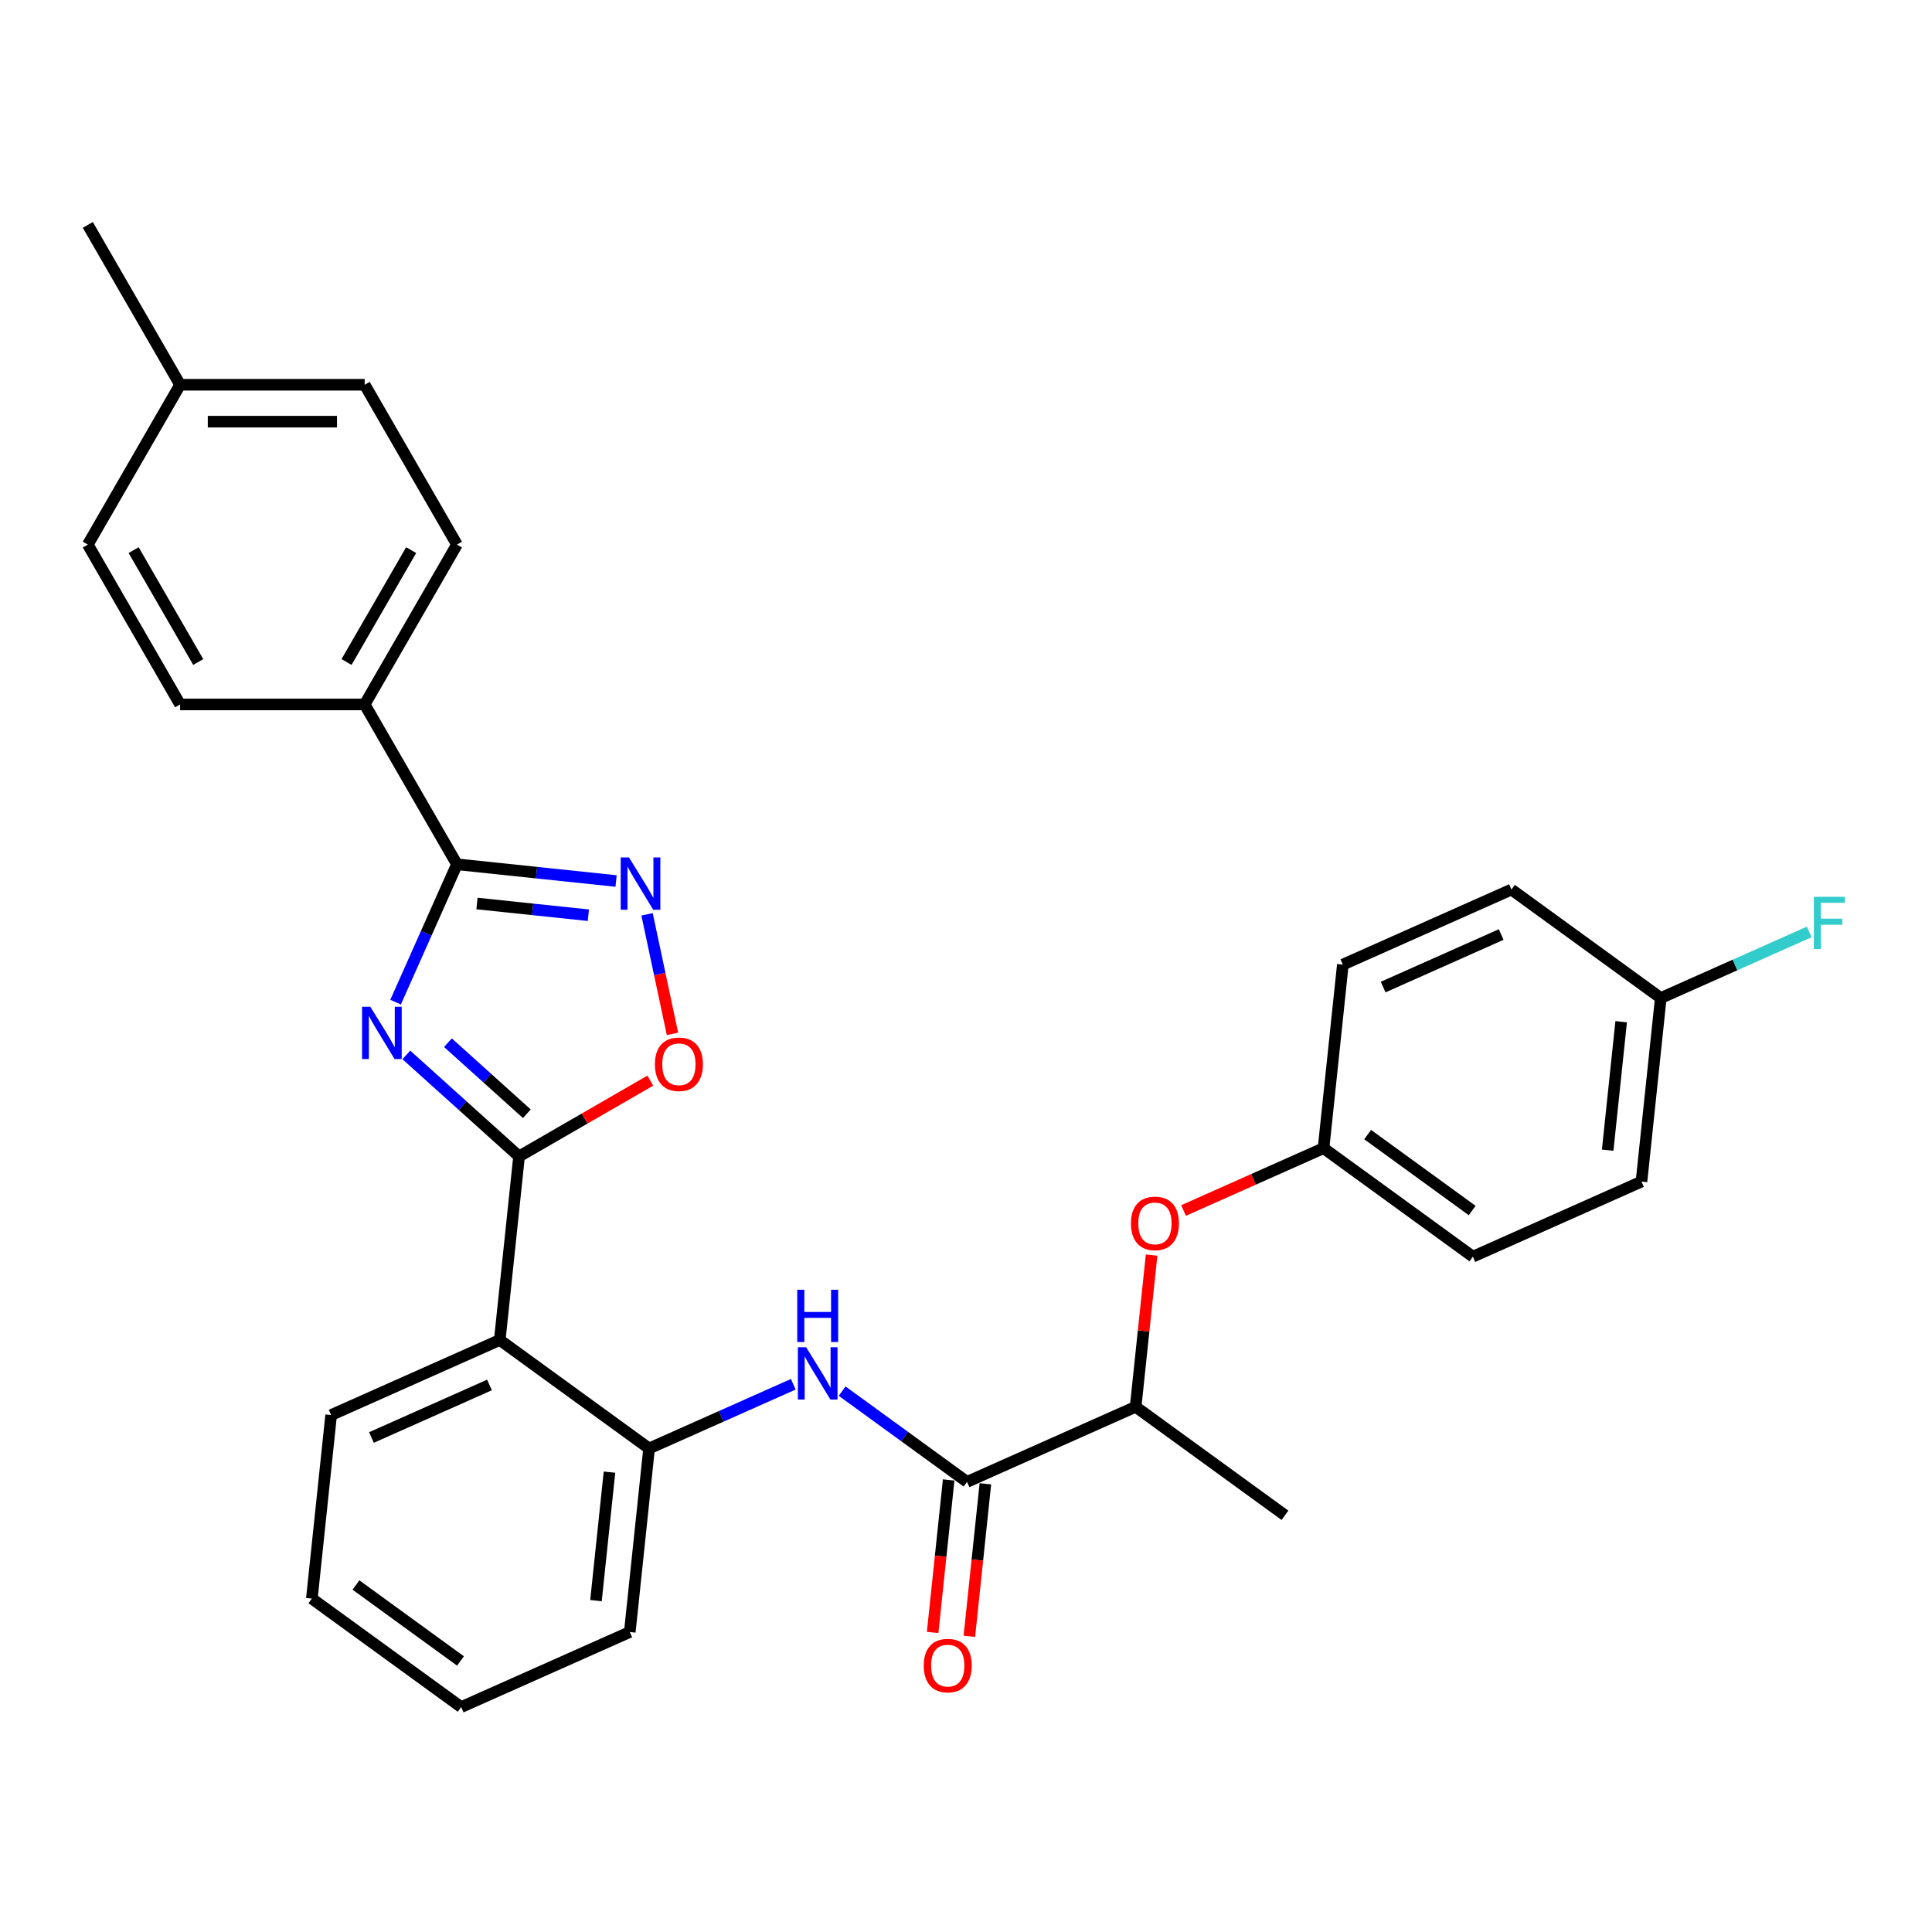<?xml version='1.0' encoding='iso-8859-1'?>
<svg version='1.1' baseProfile='full'
              xmlns='http://www.w3.org/2000/svg'
                      xmlns:rdkit='http://www.rdkit.org/xml'
                      xmlns:xlink='http://www.w3.org/1999/xlink'
                  xml:space='preserve'
width='1000px' height='1000px' viewBox='0 0 1000 1000'>
<!-- END OF HEADER -->
<rect style='opacity:1.0;fill:#FFFFFF;stroke:none' width='1000' height='1000' x='0' y='0'> </rect>
<path class='bond-0' d='M 210.315,546.018 L 239.489,572.286' style='fill:none;fill-rule:evenodd;stroke:#0000FF;stroke-width:6px;stroke-linecap:butt;stroke-linejoin:miter;stroke-opacity:1' />
<path class='bond-0' d='M 239.489,572.286 L 268.662,598.554' style='fill:none;fill-rule:evenodd;stroke:#000000;stroke-width:6px;stroke-linecap:butt;stroke-linejoin:miter;stroke-opacity:1' />
<path class='bond-0' d='M 231.852,539.699 L 252.274,558.087' style='fill:none;fill-rule:evenodd;stroke:#0000FF;stroke-width:6px;stroke-linecap:butt;stroke-linejoin:miter;stroke-opacity:1' />
<path class='bond-0' d='M 252.274,558.087 L 272.695,576.474' style='fill:none;fill-rule:evenodd;stroke:#000000;stroke-width:6px;stroke-linecap:butt;stroke-linejoin:miter;stroke-opacity:1' />
<path class='bond-1' d='M 204.753,518.713 L 220.638,483.033' style='fill:none;fill-rule:evenodd;stroke:#0000FF;stroke-width:6px;stroke-linecap:butt;stroke-linejoin:miter;stroke-opacity:1' />
<path class='bond-1' d='M 220.638,483.033 L 236.524,447.354' style='fill:none;fill-rule:evenodd;stroke:#000000;stroke-width:6px;stroke-linecap:butt;stroke-linejoin:miter;stroke-opacity:1' />
<path class='bond-3' d='M 268.662,598.554 L 258.676,693.565' style='fill:none;fill-rule:evenodd;stroke:#000000;stroke-width:6px;stroke-linecap:butt;stroke-linejoin:miter;stroke-opacity:1' />
<path class='bond-4' d='M 268.662,598.554 L 302.626,578.945' style='fill:none;fill-rule:evenodd;stroke:#000000;stroke-width:6px;stroke-linecap:butt;stroke-linejoin:miter;stroke-opacity:1' />
<path class='bond-4' d='M 302.626,578.945 L 336.59,559.336' style='fill:none;fill-rule:evenodd;stroke:#FF0000;stroke-width:6px;stroke-linecap:butt;stroke-linejoin:miter;stroke-opacity:1' />
<path class='bond-2' d='M 236.524,447.354 L 277.705,451.682' style='fill:none;fill-rule:evenodd;stroke:#000000;stroke-width:6px;stroke-linecap:butt;stroke-linejoin:miter;stroke-opacity:1' />
<path class='bond-2' d='M 277.705,451.682 L 318.886,456.01' style='fill:none;fill-rule:evenodd;stroke:#0000FF;stroke-width:6px;stroke-linecap:butt;stroke-linejoin:miter;stroke-opacity:1' />
<path class='bond-2' d='M 246.881,467.655 L 275.708,470.684' style='fill:none;fill-rule:evenodd;stroke:#000000;stroke-width:6px;stroke-linecap:butt;stroke-linejoin:miter;stroke-opacity:1' />
<path class='bond-2' d='M 275.708,470.684 L 304.535,473.714' style='fill:none;fill-rule:evenodd;stroke:#0000FF;stroke-width:6px;stroke-linecap:butt;stroke-linejoin:miter;stroke-opacity:1' />
<path class='bond-8' d='M 236.524,447.354 L 188.756,364.618' style='fill:none;fill-rule:evenodd;stroke:#000000;stroke-width:6px;stroke-linecap:butt;stroke-linejoin:miter;stroke-opacity:1' />
<path class='bond-30' d='M 334.918,473.256 L 341.493,504.19' style='fill:none;fill-rule:evenodd;stroke:#0000FF;stroke-width:6px;stroke-linecap:butt;stroke-linejoin:miter;stroke-opacity:1' />
<path class='bond-30' d='M 341.493,504.19 L 348.069,535.125' style='fill:none;fill-rule:evenodd;stroke:#FF0000;stroke-width:6px;stroke-linecap:butt;stroke-linejoin:miter;stroke-opacity:1' />
<path class='bond-7' d='M 258.676,693.565 L 335.965,749.719' style='fill:none;fill-rule:evenodd;stroke:#000000;stroke-width:6px;stroke-linecap:butt;stroke-linejoin:miter;stroke-opacity:1' />
<path class='bond-20' d='M 258.676,693.565 L 171.401,732.423' style='fill:none;fill-rule:evenodd;stroke:#000000;stroke-width:6px;stroke-linecap:butt;stroke-linejoin:miter;stroke-opacity:1' />
<path class='bond-20' d='M 253.356,716.849 L 192.264,744.049' style='fill:none;fill-rule:evenodd;stroke:#000000;stroke-width:6px;stroke-linecap:butt;stroke-linejoin:miter;stroke-opacity:1' />
<path class='bond-5' d='M 500.53,767.015 L 468.209,743.533' style='fill:none;fill-rule:evenodd;stroke:#000000;stroke-width:6px;stroke-linecap:butt;stroke-linejoin:miter;stroke-opacity:1' />
<path class='bond-5' d='M 468.209,743.533 L 435.889,720.052' style='fill:none;fill-rule:evenodd;stroke:#0000FF;stroke-width:6px;stroke-linecap:butt;stroke-linejoin:miter;stroke-opacity:1' />
<path class='bond-9' d='M 500.53,767.015 L 587.805,728.158' style='fill:none;fill-rule:evenodd;stroke:#000000;stroke-width:6px;stroke-linecap:butt;stroke-linejoin:miter;stroke-opacity:1' />
<path class='bond-11' d='M 491.028,766.017 L 486.88,805.488' style='fill:none;fill-rule:evenodd;stroke:#000000;stroke-width:6px;stroke-linecap:butt;stroke-linejoin:miter;stroke-opacity:1' />
<path class='bond-11' d='M 486.88,805.488 L 482.731,844.959' style='fill:none;fill-rule:evenodd;stroke:#FF0000;stroke-width:6px;stroke-linecap:butt;stroke-linejoin:miter;stroke-opacity:1' />
<path class='bond-11' d='M 510.031,768.014 L 505.882,807.485' style='fill:none;fill-rule:evenodd;stroke:#000000;stroke-width:6px;stroke-linecap:butt;stroke-linejoin:miter;stroke-opacity:1' />
<path class='bond-11' d='M 505.882,807.485 L 501.733,846.956' style='fill:none;fill-rule:evenodd;stroke:#FF0000;stroke-width:6px;stroke-linecap:butt;stroke-linejoin:miter;stroke-opacity:1' />
<path class='bond-6' d='M 410.592,716.493 L 373.278,733.106' style='fill:none;fill-rule:evenodd;stroke:#0000FF;stroke-width:6px;stroke-linecap:butt;stroke-linejoin:miter;stroke-opacity:1' />
<path class='bond-6' d='M 373.278,733.106 L 335.965,749.719' style='fill:none;fill-rule:evenodd;stroke:#000000;stroke-width:6px;stroke-linecap:butt;stroke-linejoin:miter;stroke-opacity:1' />
<path class='bond-25' d='M 335.965,749.719 L 325.979,844.73' style='fill:none;fill-rule:evenodd;stroke:#000000;stroke-width:6px;stroke-linecap:butt;stroke-linejoin:miter;stroke-opacity:1' />
<path class='bond-25' d='M 315.465,761.974 L 308.475,828.481' style='fill:none;fill-rule:evenodd;stroke:#000000;stroke-width:6px;stroke-linecap:butt;stroke-linejoin:miter;stroke-opacity:1' />
<path class='bond-12' d='M 188.756,364.618 L 236.524,281.883' style='fill:none;fill-rule:evenodd;stroke:#000000;stroke-width:6px;stroke-linecap:butt;stroke-linejoin:miter;stroke-opacity:1' />
<path class='bond-12' d='M 179.374,342.655 L 212.812,284.74' style='fill:none;fill-rule:evenodd;stroke:#000000;stroke-width:6px;stroke-linecap:butt;stroke-linejoin:miter;stroke-opacity:1' />
<path class='bond-13' d='M 188.756,364.618 L 93.222,364.618' style='fill:none;fill-rule:evenodd;stroke:#000000;stroke-width:6px;stroke-linecap:butt;stroke-linejoin:miter;stroke-opacity:1' />
<path class='bond-10' d='M 587.805,728.158 L 591.931,688.897' style='fill:none;fill-rule:evenodd;stroke:#000000;stroke-width:6px;stroke-linecap:butt;stroke-linejoin:miter;stroke-opacity:1' />
<path class='bond-10' d='M 591.931,688.897 L 596.058,649.636' style='fill:none;fill-rule:evenodd;stroke:#FF0000;stroke-width:6px;stroke-linecap:butt;stroke-linejoin:miter;stroke-opacity:1' />
<path class='bond-26' d='M 587.805,728.158 L 665.094,784.312' style='fill:none;fill-rule:evenodd;stroke:#000000;stroke-width:6px;stroke-linecap:butt;stroke-linejoin:miter;stroke-opacity:1' />
<path class='bond-14' d='M 612.599,626.554 L 648.832,610.422' style='fill:none;fill-rule:evenodd;stroke:#FF0000;stroke-width:6px;stroke-linecap:butt;stroke-linejoin:miter;stroke-opacity:1' />
<path class='bond-14' d='M 648.832,610.422 L 685.066,594.289' style='fill:none;fill-rule:evenodd;stroke:#000000;stroke-width:6px;stroke-linecap:butt;stroke-linejoin:miter;stroke-opacity:1' />
<path class='bond-17' d='M 236.524,281.883 L 188.756,199.148' style='fill:none;fill-rule:evenodd;stroke:#000000;stroke-width:6px;stroke-linecap:butt;stroke-linejoin:miter;stroke-opacity:1' />
<path class='bond-16' d='M 93.222,364.618 L 45.455,281.883' style='fill:none;fill-rule:evenodd;stroke:#000000;stroke-width:6px;stroke-linecap:butt;stroke-linejoin:miter;stroke-opacity:1' />
<path class='bond-16' d='M 102.604,342.655 L 69.167,284.74' style='fill:none;fill-rule:evenodd;stroke:#000000;stroke-width:6px;stroke-linecap:butt;stroke-linejoin:miter;stroke-opacity:1' />
<path class='bond-21' d='M 685.066,594.289 L 695.052,499.278' style='fill:none;fill-rule:evenodd;stroke:#000000;stroke-width:6px;stroke-linecap:butt;stroke-linejoin:miter;stroke-opacity:1' />
<path class='bond-22' d='M 685.066,594.289 L 762.355,650.443' style='fill:none;fill-rule:evenodd;stroke:#000000;stroke-width:6px;stroke-linecap:butt;stroke-linejoin:miter;stroke-opacity:1' />
<path class='bond-22' d='M 707.89,587.255 L 761.992,626.562' style='fill:none;fill-rule:evenodd;stroke:#000000;stroke-width:6px;stroke-linecap:butt;stroke-linejoin:miter;stroke-opacity:1' />
<path class='bond-15' d='M 859.616,516.575 L 849.63,611.586' style='fill:none;fill-rule:evenodd;stroke:#000000;stroke-width:6px;stroke-linecap:butt;stroke-linejoin:miter;stroke-opacity:1' />
<path class='bond-15' d='M 839.116,528.829 L 832.126,595.337' style='fill:none;fill-rule:evenodd;stroke:#000000;stroke-width:6px;stroke-linecap:butt;stroke-linejoin:miter;stroke-opacity:1' />
<path class='bond-19' d='M 859.616,516.575 L 898.038,499.468' style='fill:none;fill-rule:evenodd;stroke:#000000;stroke-width:6px;stroke-linecap:butt;stroke-linejoin:miter;stroke-opacity:1' />
<path class='bond-19' d='M 898.038,499.468 L 936.459,482.362' style='fill:none;fill-rule:evenodd;stroke:#33CCCC;stroke-width:6px;stroke-linecap:butt;stroke-linejoin:miter;stroke-opacity:1' />
<path class='bond-33' d='M 859.616,516.575 L 782.327,460.421' style='fill:none;fill-rule:evenodd;stroke:#000000;stroke-width:6px;stroke-linecap:butt;stroke-linejoin:miter;stroke-opacity:1' />
<path class='bond-18' d='M 45.455,281.883 L 93.222,199.148' style='fill:none;fill-rule:evenodd;stroke:#000000;stroke-width:6px;stroke-linecap:butt;stroke-linejoin:miter;stroke-opacity:1' />
<path class='bond-31' d='M 188.756,199.148 L 93.222,199.148' style='fill:none;fill-rule:evenodd;stroke:#000000;stroke-width:6px;stroke-linecap:butt;stroke-linejoin:miter;stroke-opacity:1' />
<path class='bond-31' d='M 174.426,218.255 L 107.552,218.255' style='fill:none;fill-rule:evenodd;stroke:#000000;stroke-width:6px;stroke-linecap:butt;stroke-linejoin:miter;stroke-opacity:1' />
<path class='bond-27' d='M 93.222,199.148 L 45.455,116.412' style='fill:none;fill-rule:evenodd;stroke:#000000;stroke-width:6px;stroke-linecap:butt;stroke-linejoin:miter;stroke-opacity:1' />
<path class='bond-28' d='M 171.401,732.423 L 161.415,827.434' style='fill:none;fill-rule:evenodd;stroke:#000000;stroke-width:6px;stroke-linecap:butt;stroke-linejoin:miter;stroke-opacity:1' />
<path class='bond-24' d='M 695.052,499.278 L 782.327,460.421' style='fill:none;fill-rule:evenodd;stroke:#000000;stroke-width:6px;stroke-linecap:butt;stroke-linejoin:miter;stroke-opacity:1' />
<path class='bond-24' d='M 715.915,510.905 L 777.007,483.704' style='fill:none;fill-rule:evenodd;stroke:#000000;stroke-width:6px;stroke-linecap:butt;stroke-linejoin:miter;stroke-opacity:1' />
<path class='bond-23' d='M 762.355,650.443 L 849.63,611.586' style='fill:none;fill-rule:evenodd;stroke:#000000;stroke-width:6px;stroke-linecap:butt;stroke-linejoin:miter;stroke-opacity:1' />
<path class='bond-32' d='M 325.979,844.73 L 238.704,883.588' style='fill:none;fill-rule:evenodd;stroke:#000000;stroke-width:6px;stroke-linecap:butt;stroke-linejoin:miter;stroke-opacity:1' />
<path class='bond-29' d='M 161.415,827.434 L 238.704,883.588' style='fill:none;fill-rule:evenodd;stroke:#000000;stroke-width:6px;stroke-linecap:butt;stroke-linejoin:miter;stroke-opacity:1' />
<path class='bond-29' d='M 184.239,820.399 L 238.341,859.707' style='fill:none;fill-rule:evenodd;stroke:#000000;stroke-width:6px;stroke-linecap:butt;stroke-linejoin:miter;stroke-opacity:1' />
<path  class='atom-0' d='M 191.686 521.101
L 200.551 535.431
Q 201.43 536.845, 202.844 539.406
Q 204.258 541.966, 204.335 542.119
L 204.335 521.101
L 207.927 521.101
L 207.927 548.157
L 204.22 548.157
L 194.705 532.489
Q 193.596 530.655, 192.412 528.553
Q 191.265 526.451, 190.922 525.802
L 190.922 548.157
L 187.406 548.157
L 187.406 521.101
L 191.686 521.101
' fill='#0000FF'/>
<path  class='atom-3' d='M 325.554 443.812
L 334.42 458.142
Q 335.299 459.556, 336.713 462.117
Q 338.127 464.677, 338.203 464.83
L 338.203 443.812
L 341.795 443.812
L 341.795 470.868
L 338.089 470.868
L 328.573 455.2
Q 327.465 453.366, 326.28 451.264
Q 325.134 449.162, 324.79 448.512
L 324.79 470.868
L 321.274 470.868
L 321.274 443.812
L 325.554 443.812
' fill='#0000FF'/>
<path  class='atom-5' d='M 338.978 550.863
Q 338.978 544.367, 342.188 540.737
Q 345.398 537.106, 351.398 537.106
Q 357.397 537.106, 360.607 540.737
Q 363.817 544.367, 363.817 550.863
Q 363.817 557.436, 360.569 561.181
Q 357.321 564.888, 351.398 564.888
Q 345.436 564.888, 342.188 561.181
Q 338.978 557.474, 338.978 550.863
M 351.398 561.831
Q 355.525 561.831, 357.741 559.079
Q 359.996 556.29, 359.996 550.863
Q 359.996 545.551, 357.741 542.876
Q 355.525 540.163, 351.398 540.163
Q 347.271 540.163, 345.016 542.838
Q 342.8 545.513, 342.8 550.863
Q 342.8 556.328, 345.016 559.079
Q 347.271 561.831, 351.398 561.831
' fill='#FF0000'/>
<path  class='atom-7' d='M 417.26 697.334
L 426.126 711.664
Q 427.005 713.078, 428.418 715.638
Q 429.832 718.199, 429.909 718.352
L 429.909 697.334
L 433.501 697.334
L 433.501 724.389
L 429.794 724.389
L 420.279 708.722
Q 419.171 706.887, 417.986 704.786
Q 416.84 702.684, 416.496 702.034
L 416.496 724.389
L 412.98 724.389
L 412.98 697.334
L 417.26 697.334
' fill='#0000FF'/>
<path  class='atom-7' d='M 412.655 667.573
L 416.324 667.573
L 416.324 679.075
L 430.157 679.075
L 430.157 667.573
L 433.826 667.573
L 433.826 694.628
L 430.157 694.628
L 430.157 682.132
L 416.324 682.132
L 416.324 694.628
L 412.655 694.628
L 412.655 667.573
' fill='#0000FF'/>
<path  class='atom-11' d='M 585.371 633.223
Q 585.371 626.727, 588.581 623.097
Q 591.791 619.466, 597.791 619.466
Q 603.79 619.466, 607 623.097
Q 610.21 626.727, 610.21 633.223
Q 610.21 639.796, 606.962 643.541
Q 603.714 647.248, 597.791 647.248
Q 591.829 647.248, 588.581 643.541
Q 585.371 639.834, 585.371 633.223
M 597.791 644.191
Q 601.918 644.191, 604.134 641.439
Q 606.389 638.65, 606.389 633.223
Q 606.389 627.912, 604.134 625.237
Q 601.918 622.523, 597.791 622.523
Q 593.664 622.523, 591.409 625.198
Q 589.193 627.873, 589.193 633.223
Q 589.193 638.688, 591.409 641.439
Q 593.664 644.191, 597.791 644.191
' fill='#FF0000'/>
<path  class='atom-12' d='M 478.124 862.103
Q 478.124 855.607, 481.334 851.976
Q 484.544 848.346, 490.543 848.346
Q 496.543 848.346, 499.753 851.976
Q 502.963 855.607, 502.963 862.103
Q 502.963 868.676, 499.715 872.421
Q 496.467 876.128, 490.543 876.128
Q 484.582 876.128, 481.334 872.421
Q 478.124 868.714, 478.124 862.103
M 490.543 873.07
Q 494.671 873.07, 496.887 870.319
Q 499.142 867.529, 499.142 862.103
Q 499.142 856.791, 496.887 854.116
Q 494.671 851.403, 490.543 851.403
Q 486.416 851.403, 484.162 854.078
Q 481.945 856.753, 481.945 862.103
Q 481.945 867.568, 484.162 870.319
Q 486.416 873.07, 490.543 873.07
' fill='#FF0000'/>
<path  class='atom-20' d='M 938.847 464.19
L 954.935 464.19
L 954.935 467.285
L 942.478 467.285
L 942.478 475.501
L 953.56 475.501
L 953.56 478.634
L 942.478 478.634
L 942.478 491.245
L 938.847 491.245
L 938.847 464.19
' fill='#33CCCC'/>
</svg>
